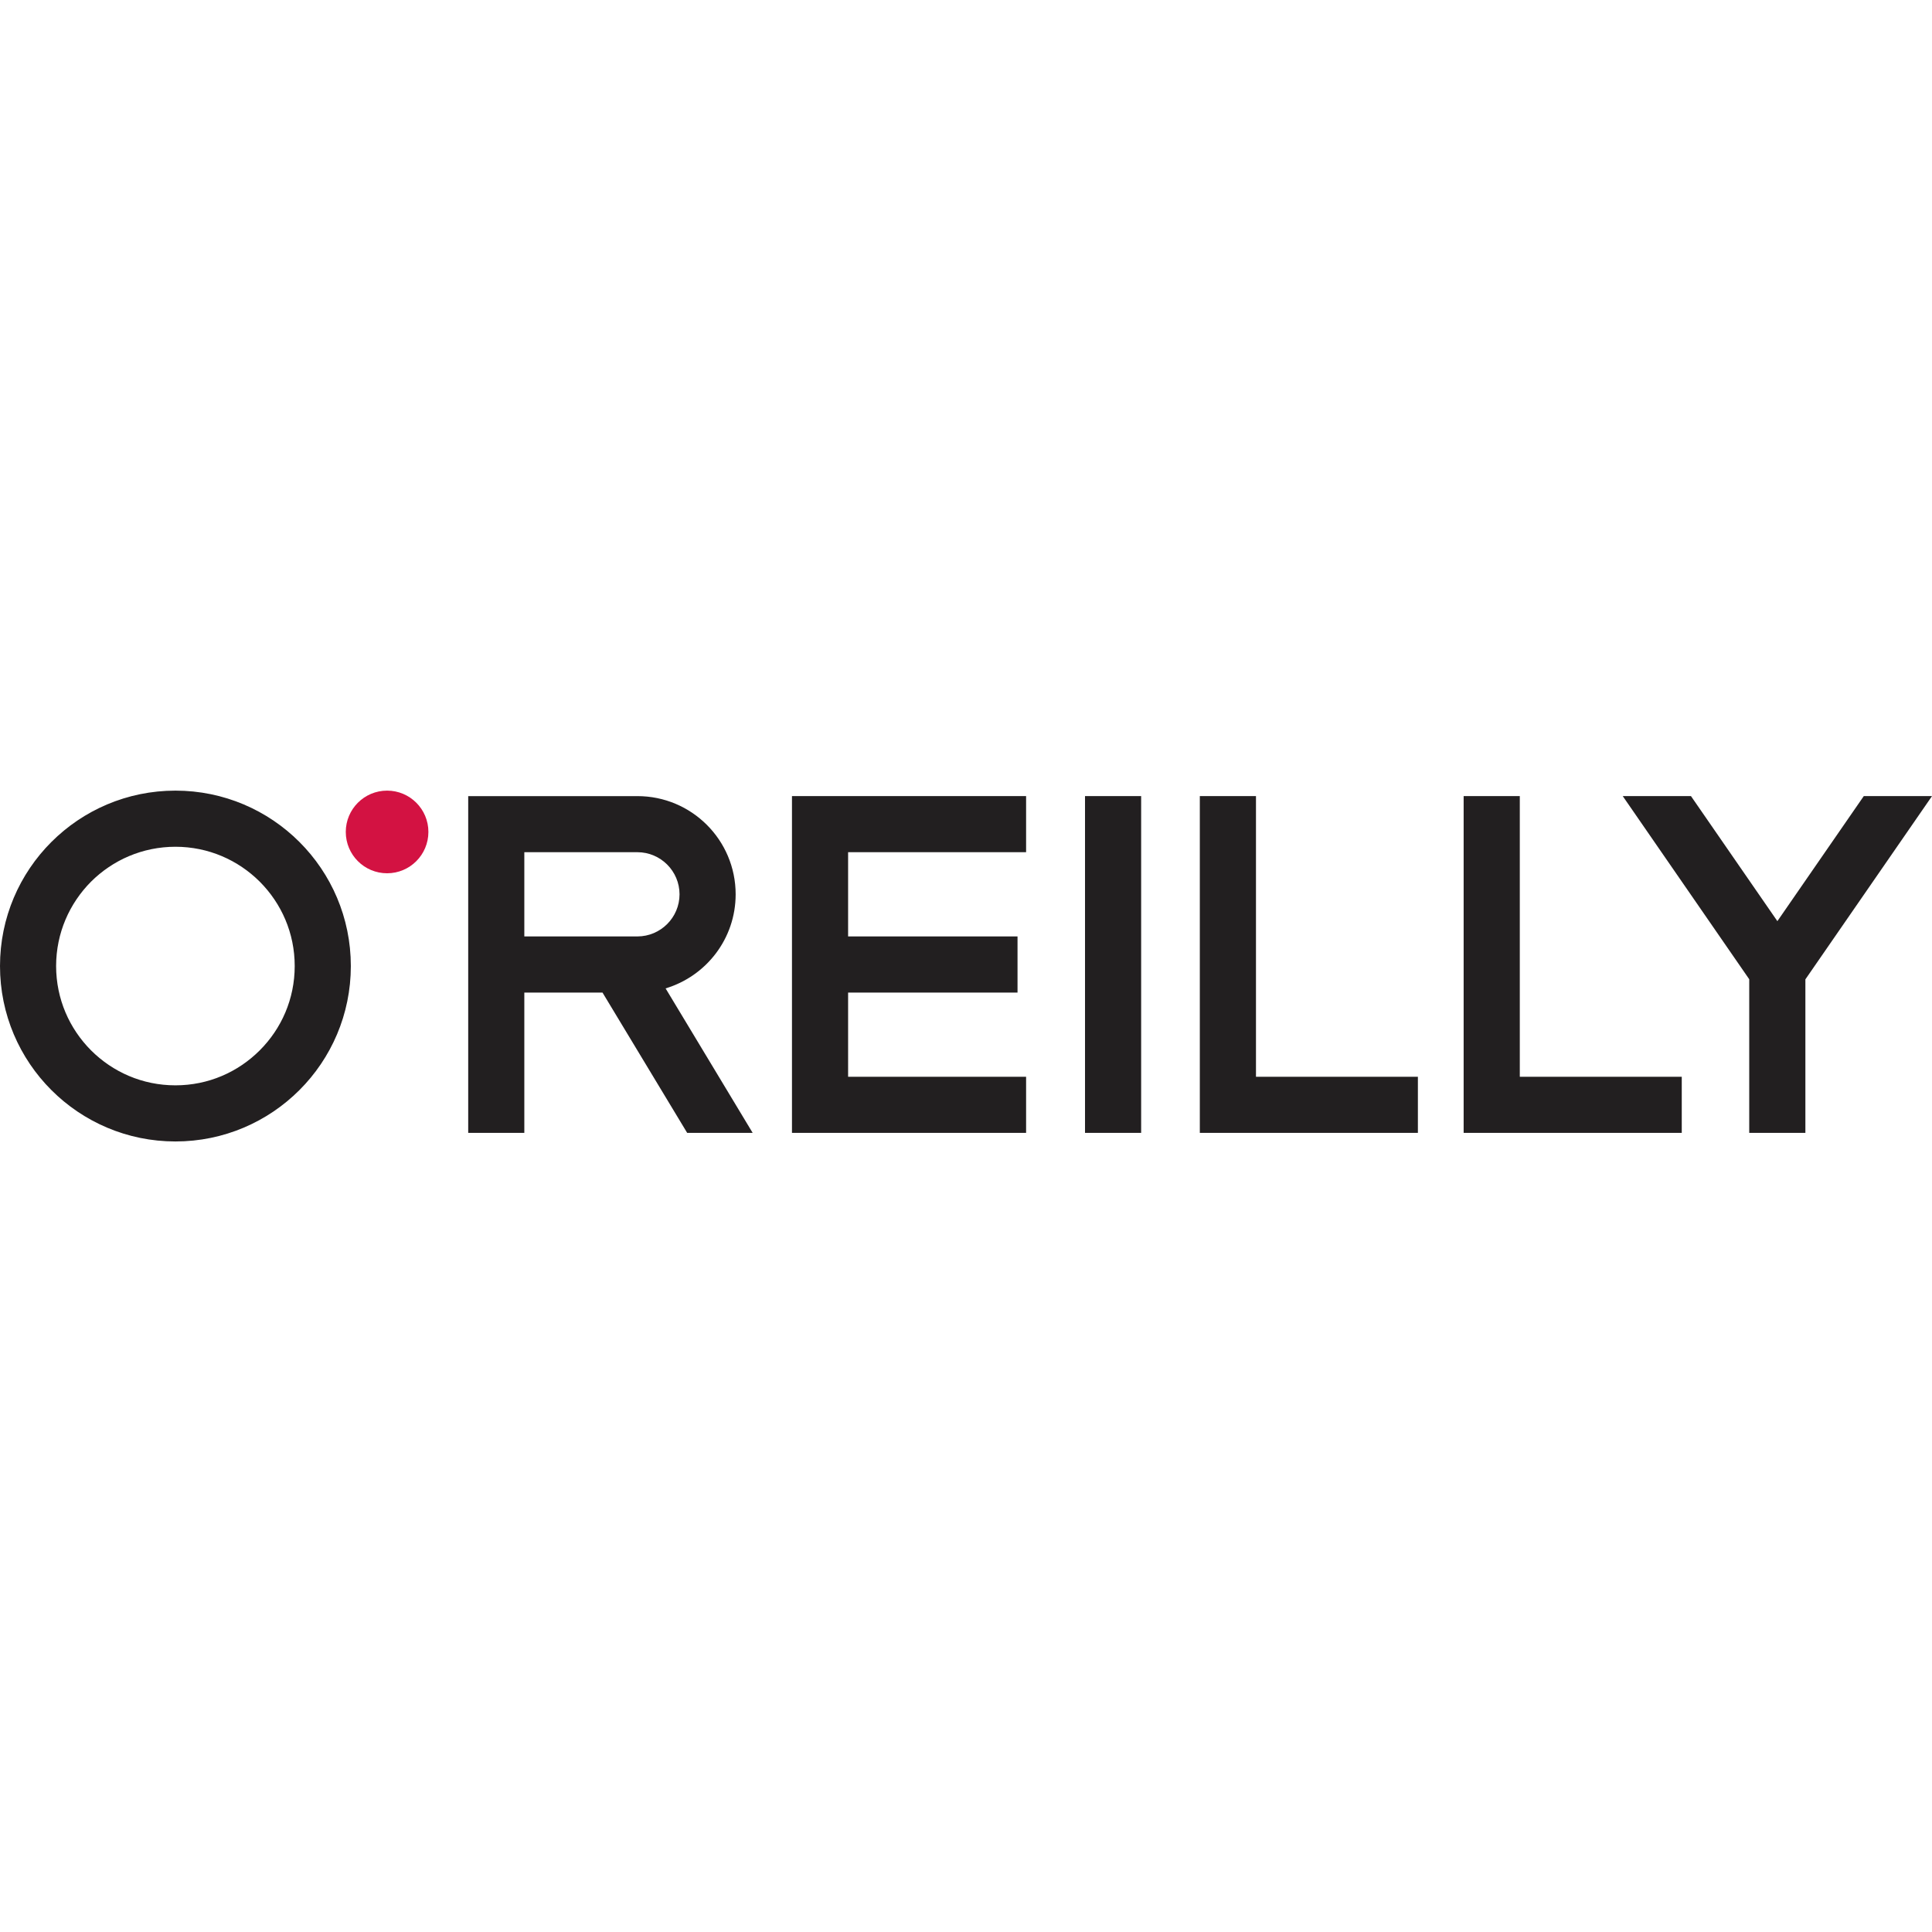 <?xml version="1.0" encoding="utf-8"?>
<!-- Generator: www.svgicons.com -->
<svg xmlns="http://www.w3.org/2000/svg" width="800" height="800" viewBox="0 0 512 93">
<path fill="#221F20" d="M271.927 16.342V1.472H209.88v89.255h62.047V75.852h-47.17V53.54h44.898V38.665h-44.898V16.342zm46.038 74.385V1.478h14.882v74.373h42.91v14.876zm69.916 0V1.478h14.882v74.373h42.922v14.876zM287.54 1.478h14.876v89.249H287.54zM0 46.509C0 20.83 20.812.03 46.491.024C72.17.03 92.97 20.83 92.976 46.509C92.97 72.181 72.17 92.994 46.491 93C20.812 92.994 0 72.181 0 46.509m24.13-22.361c-5.722 5.76-9.248 13.61-9.26 22.361c.012 8.757 3.538 16.601 9.26 22.348c5.748 5.735 13.604 9.267 22.361 9.267c8.757 0 16.601-3.532 22.343-9.267C74.575 63.11 78.1 55.266 78.1 46.509c0-8.751-3.525-16.601-9.266-22.361c-5.742-5.716-13.586-9.242-22.343-9.248c-8.757.006-16.613 3.532-22.361 9.248m152.259 28.285c10.734-3.223 18.565-13.144 18.565-24.93c0-14.372-11.653-26.024-26.037-26.024H124.08v89.248h14.87v-37.18h20.724l22.436 37.18h17.357zM138.95 38.665V16.342h29.966c6.163.006 11.155 5.005 11.168 11.16c-.013 6.158-5.005 11.15-11.168 11.163zM512 1.478h-18.08l-22.897 33.138l-22.895-33.138h-18.081l33.517 48.531v40.718h14.882V50.04z"/><path fill="#D31242" d="M113.53 10.972c0 6.05-4.898 10.954-10.942 10.954c-6.055 0-10.952-4.904-10.952-10.954c0-6.044 4.897-10.948 10.953-10.948c6.043 0 10.942 4.904 10.942 10.948"/>
</svg>